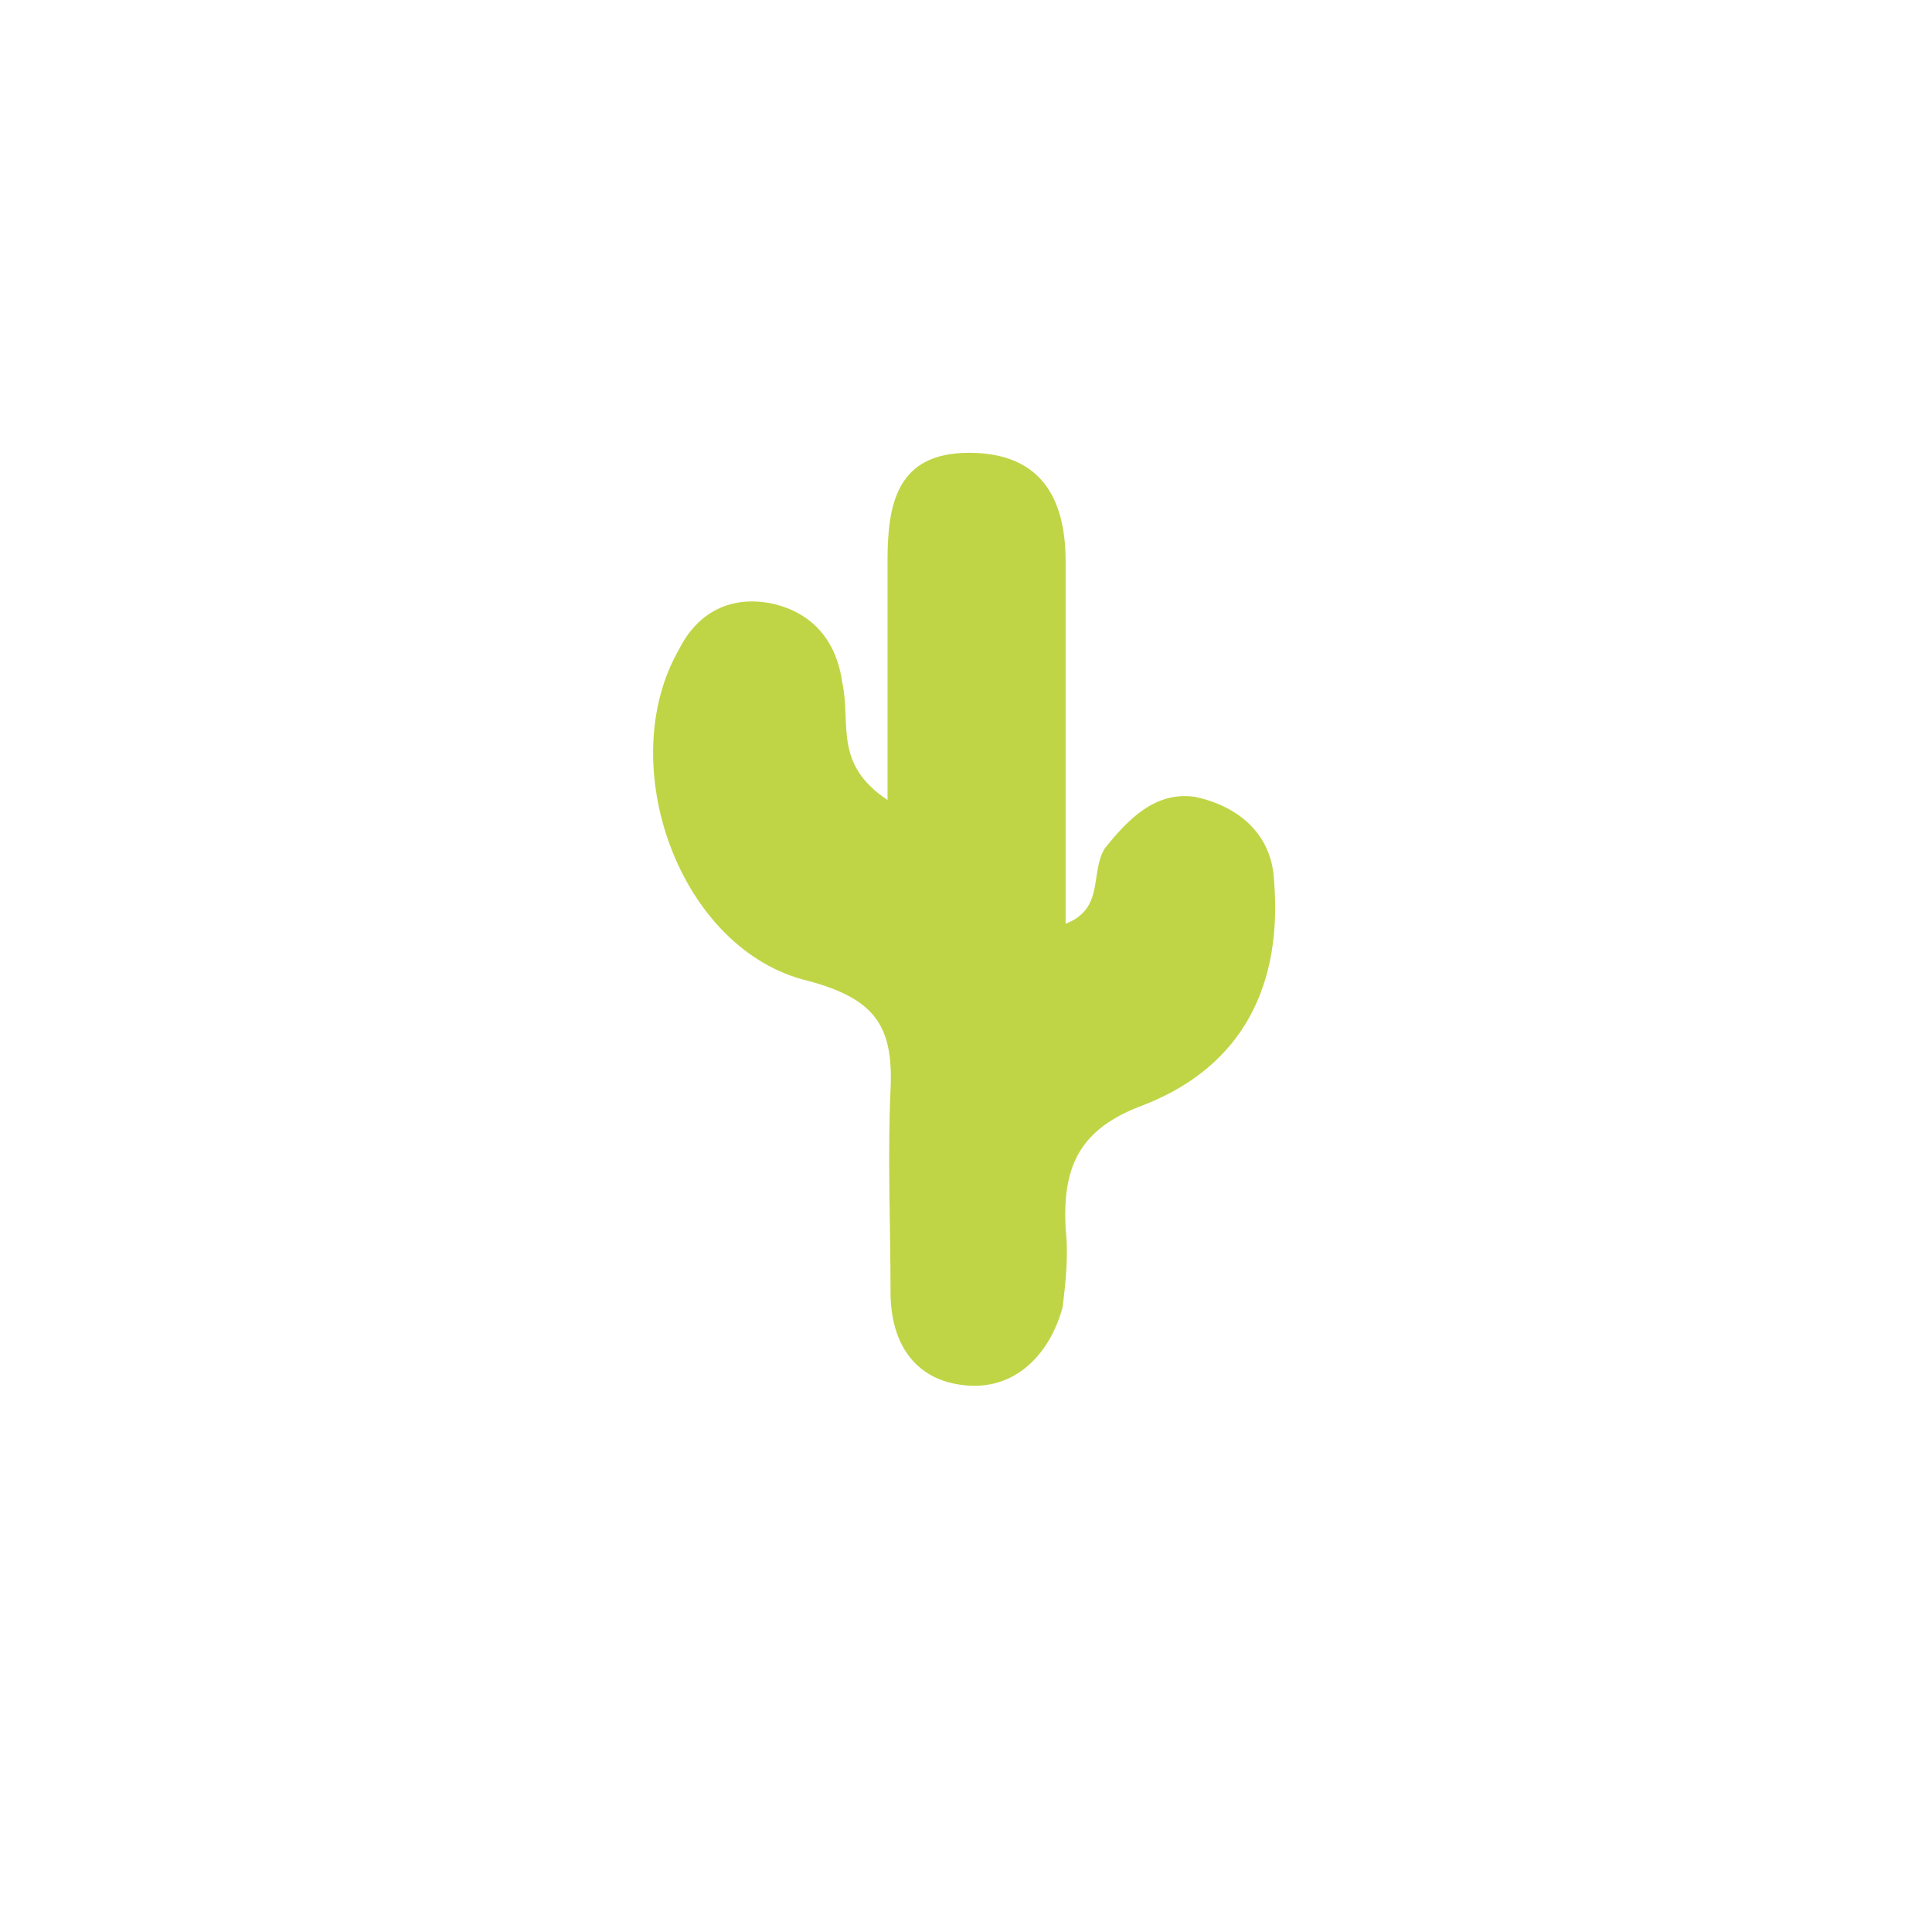<?xml version="1.0" encoding="utf-8"?>
<!-- Generator: Adobe Illustrator 23.0.4, SVG Export Plug-In . SVG Version: 6.00 Build 0)  -->
<svg version="1.1" id="cactus" xmlns="http://www.w3.org/2000/svg" xmlns:xlink="http://www.w3.org/1999/xlink" x="0px" y="0px"
	 viewBox="0 0 64 64" style="enable-background:new 0 0 64 64;" xml:space="preserve">
<style type="text/css">
	.st0{fill:#C0D545;}
</style>
<title>icon</title>
<path class="st0" d="M29.4,26.5c0-2.6,0-5.3,0-7.9c0-1.9,0.3-3.6,2.7-3.6c2.3,0,3.2,1.4,3.2,3.6c0,1.9,0,4,0,5.9s0,4,0,6.1
	c1.3-0.5,0.8-1.7,1.3-2.5c0.8-1,1.7-1.9,3-1.7c1.4,0.3,2.5,1.2,2.6,2.7c0.3,3.5-1,6.2-4.3,7.5c-2.2,0.8-2.7,2.1-2.6,4.1
	c0.1,0.9,0,1.8-0.1,2.6c-0.4,1.5-1.5,2.7-3.1,2.6c-1.7-0.1-2.6-1.3-2.6-3.1c0-2.2-0.1-4.5,0-6.7c0.1-2.1-0.5-3-2.7-3.6
	c-4.3-1-6.5-7.2-4.3-11c0.6-1.2,1.7-1.8,3.1-1.5c1.3,0.3,2.1,1.2,2.3,2.6C28.2,24,27.6,25.3,29.4,26.5z"/>
</svg>
